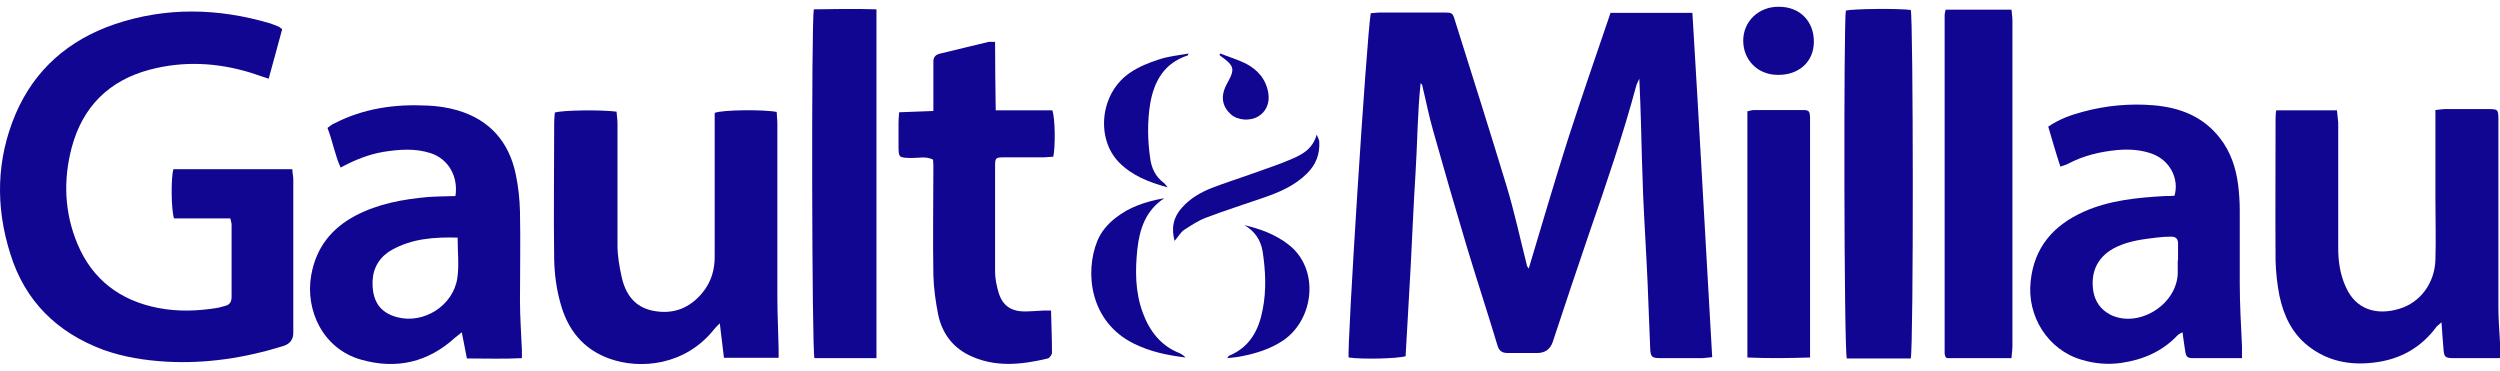 <svg xmlns="http://www.w3.org/2000/svg" width="209" height="31" viewBox="0 0 209 31" fill="none"><path d="M143.141 29.86C142.767 29.887 142.499 29.941 142.232 29.941H138.864C138.089 29.941 137.982 29.86 137.955 29.085C137.875 27.295 137.822 25.504 137.742 23.713C137.635 21.254 137.474 18.795 137.367 16.336C137.287 14.278 137.234 12.193 137.18 10.108C137.154 8.986 137.1 7.89 137.047 6.58C136.913 6.847 136.86 6.981 136.806 7.114C135.684 11.284 134.294 15.347 132.877 19.436C131.835 22.483 130.819 25.53 129.803 28.604C129.589 29.21 129.153 29.513 128.494 29.513H126.061C125.553 29.513 125.313 29.326 125.179 28.845C124.351 26.092 123.442 23.339 122.613 20.586C121.651 17.378 120.716 14.144 119.807 10.91C119.459 9.707 119.219 8.451 118.925 7.248C118.925 7.141 118.871 7.034 118.764 6.954C118.497 9.467 118.497 11.979 118.337 14.492C118.176 17.058 118.069 19.623 117.936 22.216C117.802 24.755 117.642 27.295 117.508 29.78C116.76 29.994 113.82 30.048 112.75 29.887C112.59 29.192 114.247 3.132 114.595 1.101C114.835 1.101 115.103 1.047 115.37 1.047H120.662C121.41 1.047 121.437 1.047 121.651 1.769C123.094 6.339 124.538 10.91 125.928 15.48C126.596 17.672 127.077 19.918 127.638 22.136C127.638 22.243 127.718 22.323 127.799 22.457C128.894 18.822 129.937 15.24 131.059 11.712C132.209 8.157 133.438 4.602 134.641 1.074H141.484C142.072 10.669 142.579 20.238 143.141 29.887V29.86Z" fill="#100691"></path><path d="M23.584 2.464C23.21 3.8 22.862 5.163 22.461 6.58C21.9 6.393 21.419 6.232 20.938 6.072C18.131 5.217 15.298 5.083 12.492 5.831C9.097 6.74 6.905 8.932 5.997 12.326C5.275 15.053 5.382 17.779 6.478 20.398C7.734 23.392 10.059 25.129 13.213 25.744C14.844 26.065 16.501 26.011 18.131 25.744C18.345 25.717 18.559 25.637 18.773 25.584C19.2 25.504 19.361 25.236 19.361 24.809V18.768C19.361 18.634 19.307 18.501 19.254 18.26H14.55C14.309 17.538 14.282 14.892 14.496 14.144H24.439C24.439 14.438 24.519 14.705 24.519 14.973V27.829C24.519 28.381 24.243 28.747 23.691 28.925C20.51 29.914 17.249 30.422 13.908 30.235C12.117 30.128 10.353 29.86 8.643 29.246C4.767 27.802 2.094 25.183 0.865 21.227C-0.392 17.271 -0.311 13.315 1.319 9.493C2.923 5.778 5.756 3.346 9.551 2.036C13.881 0.566 18.238 0.673 22.595 1.956C22.835 2.036 23.076 2.143 23.29 2.223C23.37 2.25 23.424 2.33 23.584 2.437V2.464Z" fill="#100691"></path><path d="M65.067 29.914H60.523C60.416 28.978 60.309 28.07 60.175 27.027C59.962 27.241 59.828 27.375 59.694 27.535C57.289 30.555 53.547 30.903 50.981 29.994C48.709 29.192 47.426 27.508 46.838 25.29C46.517 24.14 46.357 22.911 46.33 21.735C46.276 17.913 46.33 14.117 46.33 10.295C46.33 10.001 46.357 9.68 46.383 9.413C47.025 9.199 50.312 9.172 51.542 9.333C51.569 9.654 51.622 10.001 51.622 10.348V20.505C51.622 21.387 51.782 22.296 51.97 23.151C52.29 24.595 53.066 25.691 54.616 25.985C56.273 26.305 57.663 25.771 58.732 24.461C59.48 23.552 59.774 22.483 59.748 21.334V9.44C60.362 9.172 63.891 9.146 64.933 9.36C64.933 9.654 64.987 10.001 64.987 10.322V24.862C64.987 26.279 65.067 27.722 65.093 29.139V29.887L65.067 29.914Z" fill="#100691"></path><path d="M38.071 16.416C38.338 14.759 37.483 13.289 36.013 12.807C34.703 12.38 33.367 12.487 32.03 12.7C30.801 12.914 29.651 13.369 28.475 14.01C27.994 12.941 27.807 11.792 27.379 10.696C27.566 10.562 27.727 10.402 27.941 10.322C30.373 9.065 32.992 8.691 35.692 8.825C36.547 8.852 37.429 8.985 38.258 9.226C40.958 10.028 42.561 11.872 43.123 14.598C43.336 15.614 43.443 16.656 43.47 17.672C43.523 20.158 43.47 22.67 43.47 25.156C43.47 26.519 43.577 27.909 43.63 29.272V29.941C42.107 30.021 40.61 29.967 39.033 29.967C38.899 29.245 38.766 28.577 38.605 27.776C38.392 27.963 38.231 28.07 38.071 28.203C35.799 30.288 33.153 30.903 30.213 30.074C26.952 29.165 25.508 25.878 26.016 23.018C26.417 20.719 27.7 19.089 29.732 18.02C31.629 17.031 33.687 16.656 35.799 16.469C36.547 16.416 37.296 16.416 38.097 16.389L38.071 16.416ZM38.258 19.864C36.307 19.81 34.462 19.944 32.779 20.88C31.763 21.441 31.201 22.35 31.148 23.472C31.095 25.076 31.683 26.118 33.206 26.519C35.425 27.107 37.884 25.557 38.231 23.258C38.392 22.189 38.258 21.093 38.258 19.864Z" fill="#100691"></path><path d="M208.973 29.941H205.178C204.376 29.941 204.323 29.86 204.269 29.085C204.216 28.417 204.162 27.775 204.109 26.947C203.895 27.134 203.788 27.214 203.708 27.294C202.398 29.085 200.607 30.074 198.416 30.315C196.411 30.555 194.567 30.181 192.963 28.925C191.6 27.856 190.905 26.359 190.557 24.702C190.37 23.739 190.263 22.75 190.237 21.788C190.21 17.886 190.237 14.01 190.237 10.108C190.237 9.841 190.237 9.573 190.29 9.226H195.368C195.395 9.547 195.449 9.894 195.475 10.242V20.746C195.475 21.868 195.636 22.964 196.117 24.007C196.945 25.878 198.683 26.386 200.554 25.824C202.371 25.29 203.547 23.633 203.601 21.708C203.654 20.024 203.601 18.34 203.601 16.656V9.199C203.922 9.172 204.162 9.119 204.403 9.119H208.011C208.813 9.119 208.866 9.146 208.866 9.974V25.691C208.866 26.68 208.947 27.642 209 28.631V29.887L208.973 29.941Z" fill="#100691"></path><path d="M187.43 29.941H183.421C182.833 29.941 182.753 29.86 182.672 29.272C182.592 28.818 182.539 28.337 182.459 27.776C182.271 27.883 182.138 27.936 182.058 28.016C180.775 29.379 179.171 30.074 177.327 30.341C176.204 30.502 175.081 30.395 174.012 30.074C171.206 29.246 169.442 26.439 169.762 23.526C170.056 20.666 171.66 18.848 174.199 17.699C176.364 16.737 178.663 16.523 180.988 16.389C181.256 16.389 181.523 16.389 181.79 16.363C182.191 14.946 181.416 13.449 180 12.888C179.037 12.514 178.022 12.46 177.033 12.54C175.589 12.674 174.226 12.995 172.943 13.663C172.756 13.77 172.542 13.823 172.248 13.93C172.061 13.342 171.874 12.781 171.714 12.22C171.553 11.685 171.393 11.15 171.233 10.589C172.168 9.948 173.157 9.6 174.173 9.333C176.07 8.825 178.022 8.638 180 8.798C182.245 8.985 184.196 9.734 185.613 11.578C186.495 12.727 186.922 14.037 187.109 15.454C187.19 16.149 187.243 16.844 187.243 17.538V23.659C187.243 25.423 187.35 27.188 187.43 28.952V29.941ZM182.084 21.762V20.345C182.084 19.971 181.897 19.784 181.523 19.784C181.095 19.784 180.694 19.81 180.267 19.864C179.171 19.997 178.048 20.131 177.006 20.612C175.429 21.334 174.734 22.644 175.001 24.354C175.162 25.236 175.616 25.878 176.418 26.305C178.717 27.455 181.897 25.557 182.058 22.938V21.762H182.084Z" fill="#100691"></path><path d="M83.189 3.453C83.189 5.377 83.215 7.248 83.242 9.226H87.973C88.214 9.841 88.24 12.273 88.053 13.102C87.786 13.102 87.465 13.155 87.171 13.155H83.883C83.269 13.155 83.189 13.209 83.189 13.823V22.724C83.189 23.312 83.322 23.9 83.483 24.461C83.803 25.53 84.498 26.012 85.594 26.038C86.156 26.038 86.717 25.985 87.278 25.958H87.866C87.893 27.161 87.946 28.31 87.946 29.486C87.946 29.647 87.759 29.914 87.599 29.967C85.354 30.502 83.135 30.742 80.97 29.673C79.58 28.978 78.752 27.802 78.431 26.306C78.217 25.21 78.057 24.087 78.03 22.991C77.977 19.998 78.03 17.004 78.03 14.01C78.03 13.797 78.03 13.583 78.003 13.342C77.415 13.048 76.827 13.209 76.239 13.209C75.117 13.182 75.117 13.209 75.117 12.113V10.268C75.117 10.001 75.143 9.734 75.17 9.386C76.132 9.36 77.041 9.306 78.03 9.279V5.163C78.03 4.816 78.164 4.602 78.538 4.495C79.901 4.174 81.264 3.827 82.627 3.506C82.761 3.479 82.895 3.506 83.162 3.506L83.189 3.453Z" fill="#100691"></path><path d="M162.653 0.806H168.159C168.185 1.127 168.239 1.421 168.239 1.715V28.925C168.239 29.246 168.185 29.566 168.159 29.941H162.76C162.706 29.887 162.679 29.86 162.679 29.86L162.626 29.807C162.626 29.727 162.572 29.646 162.572 29.566V1.261C162.572 1.154 162.599 1.047 162.653 0.833V0.806Z" fill="#100691"></path><path d="M159.766 29.967H155.276C153.779 29.967 154.661 29.967 154.394 29.967C154.153 29.272 154.126 1.742 154.313 0.887C154.928 0.726 158.83 0.699 159.739 0.833C159.953 1.448 159.98 28.898 159.739 29.967H159.766Z" fill="#100691"></path><path d="M73.272 29.941H68.087C67.873 29.299 67.82 1.876 68.034 0.78C69.744 0.753 71.481 0.726 73.272 0.78V29.941Z" fill="#100691"></path><path d="M151.347 29.887C149.529 29.941 147.872 29.967 146.081 29.887V9.306C146.295 9.253 146.482 9.199 146.642 9.199H150.678C151.24 9.199 151.293 9.279 151.32 9.814V29.914L151.347 29.887Z" fill="#100691"></path><path d="M97.328 16.576C95.778 17.592 95.27 19.142 95.083 20.826C94.896 22.617 94.896 24.408 95.537 26.145C96.099 27.669 97.034 28.898 98.584 29.513C98.771 29.593 98.959 29.727 99.119 29.887C97.595 29.7 96.152 29.406 94.762 28.711C91.154 26.92 90.646 22.831 91.742 20.131C92.062 19.356 92.597 18.741 93.239 18.233C94.415 17.298 95.805 16.843 97.301 16.576H97.328Z" fill="#100691"></path><path d="M99.359 4.441C99.306 4.575 99.306 4.629 99.306 4.629C97.328 5.27 96.473 6.794 96.152 8.691C95.911 10.188 95.938 11.712 96.152 13.208C96.259 14.037 96.58 14.759 97.301 15.293C97.382 15.347 97.435 15.454 97.622 15.667C95.992 15.213 94.628 14.678 93.533 13.556C91.608 11.578 91.929 7.756 94.522 6.045C95.243 5.564 96.045 5.243 96.874 4.976C97.649 4.709 98.504 4.629 99.413 4.468L99.359 4.441Z" fill="#100691"></path><path d="M102.594 29.94C102.7 29.807 102.727 29.727 102.781 29.727C104.491 29.005 105.24 27.588 105.56 25.878C105.881 24.274 105.801 22.643 105.56 21.04C105.4 20.051 104.892 19.329 104.037 18.821C105.373 19.142 106.63 19.596 107.725 20.452C110.345 22.483 109.864 26.68 107.298 28.444C106.229 29.165 105.053 29.539 103.796 29.78C103.449 29.86 103.075 29.887 102.62 29.94H102.594Z" fill="#100691"></path><path d="M98.21 20.185C97.889 19.062 98.103 18.153 98.798 17.378C99.466 16.603 100.348 16.095 101.284 15.721C102.46 15.267 103.663 14.892 104.839 14.465C105.881 14.091 106.95 13.743 107.993 13.289C108.875 12.915 109.73 12.46 110.078 11.257C110.211 11.578 110.291 11.712 110.291 11.845C110.345 12.888 110.024 13.743 109.276 14.492C108.26 15.507 106.977 16.069 105.641 16.523C104.037 17.084 102.406 17.592 100.803 18.207C100.161 18.447 99.573 18.848 98.985 19.222C98.691 19.436 98.504 19.784 98.183 20.158L98.21 20.185Z" fill="#100691"></path><path d="M148.727 0.566C150.464 0.566 151.64 1.769 151.64 3.479C151.64 5.19 150.358 6.286 148.62 6.259C146.936 6.259 145.733 5.003 145.733 3.399C145.733 1.795 147.016 0.539 148.727 0.566Z" fill="#100691"></path><path d="M102.006 4.468C102.727 4.762 103.476 4.976 104.171 5.324C105.186 5.858 105.881 6.687 106.042 7.863C106.148 8.638 105.828 9.36 105.186 9.734C104.518 10.135 103.476 10.081 102.888 9.547C102.3 9.012 102.086 8.344 102.326 7.569C102.433 7.248 102.594 6.954 102.754 6.66C103.182 5.858 103.128 5.511 102.406 4.949C102.246 4.842 102.112 4.736 101.952 4.602C101.952 4.548 102.006 4.522 102.006 4.468Z" fill="#100691"></path></svg>